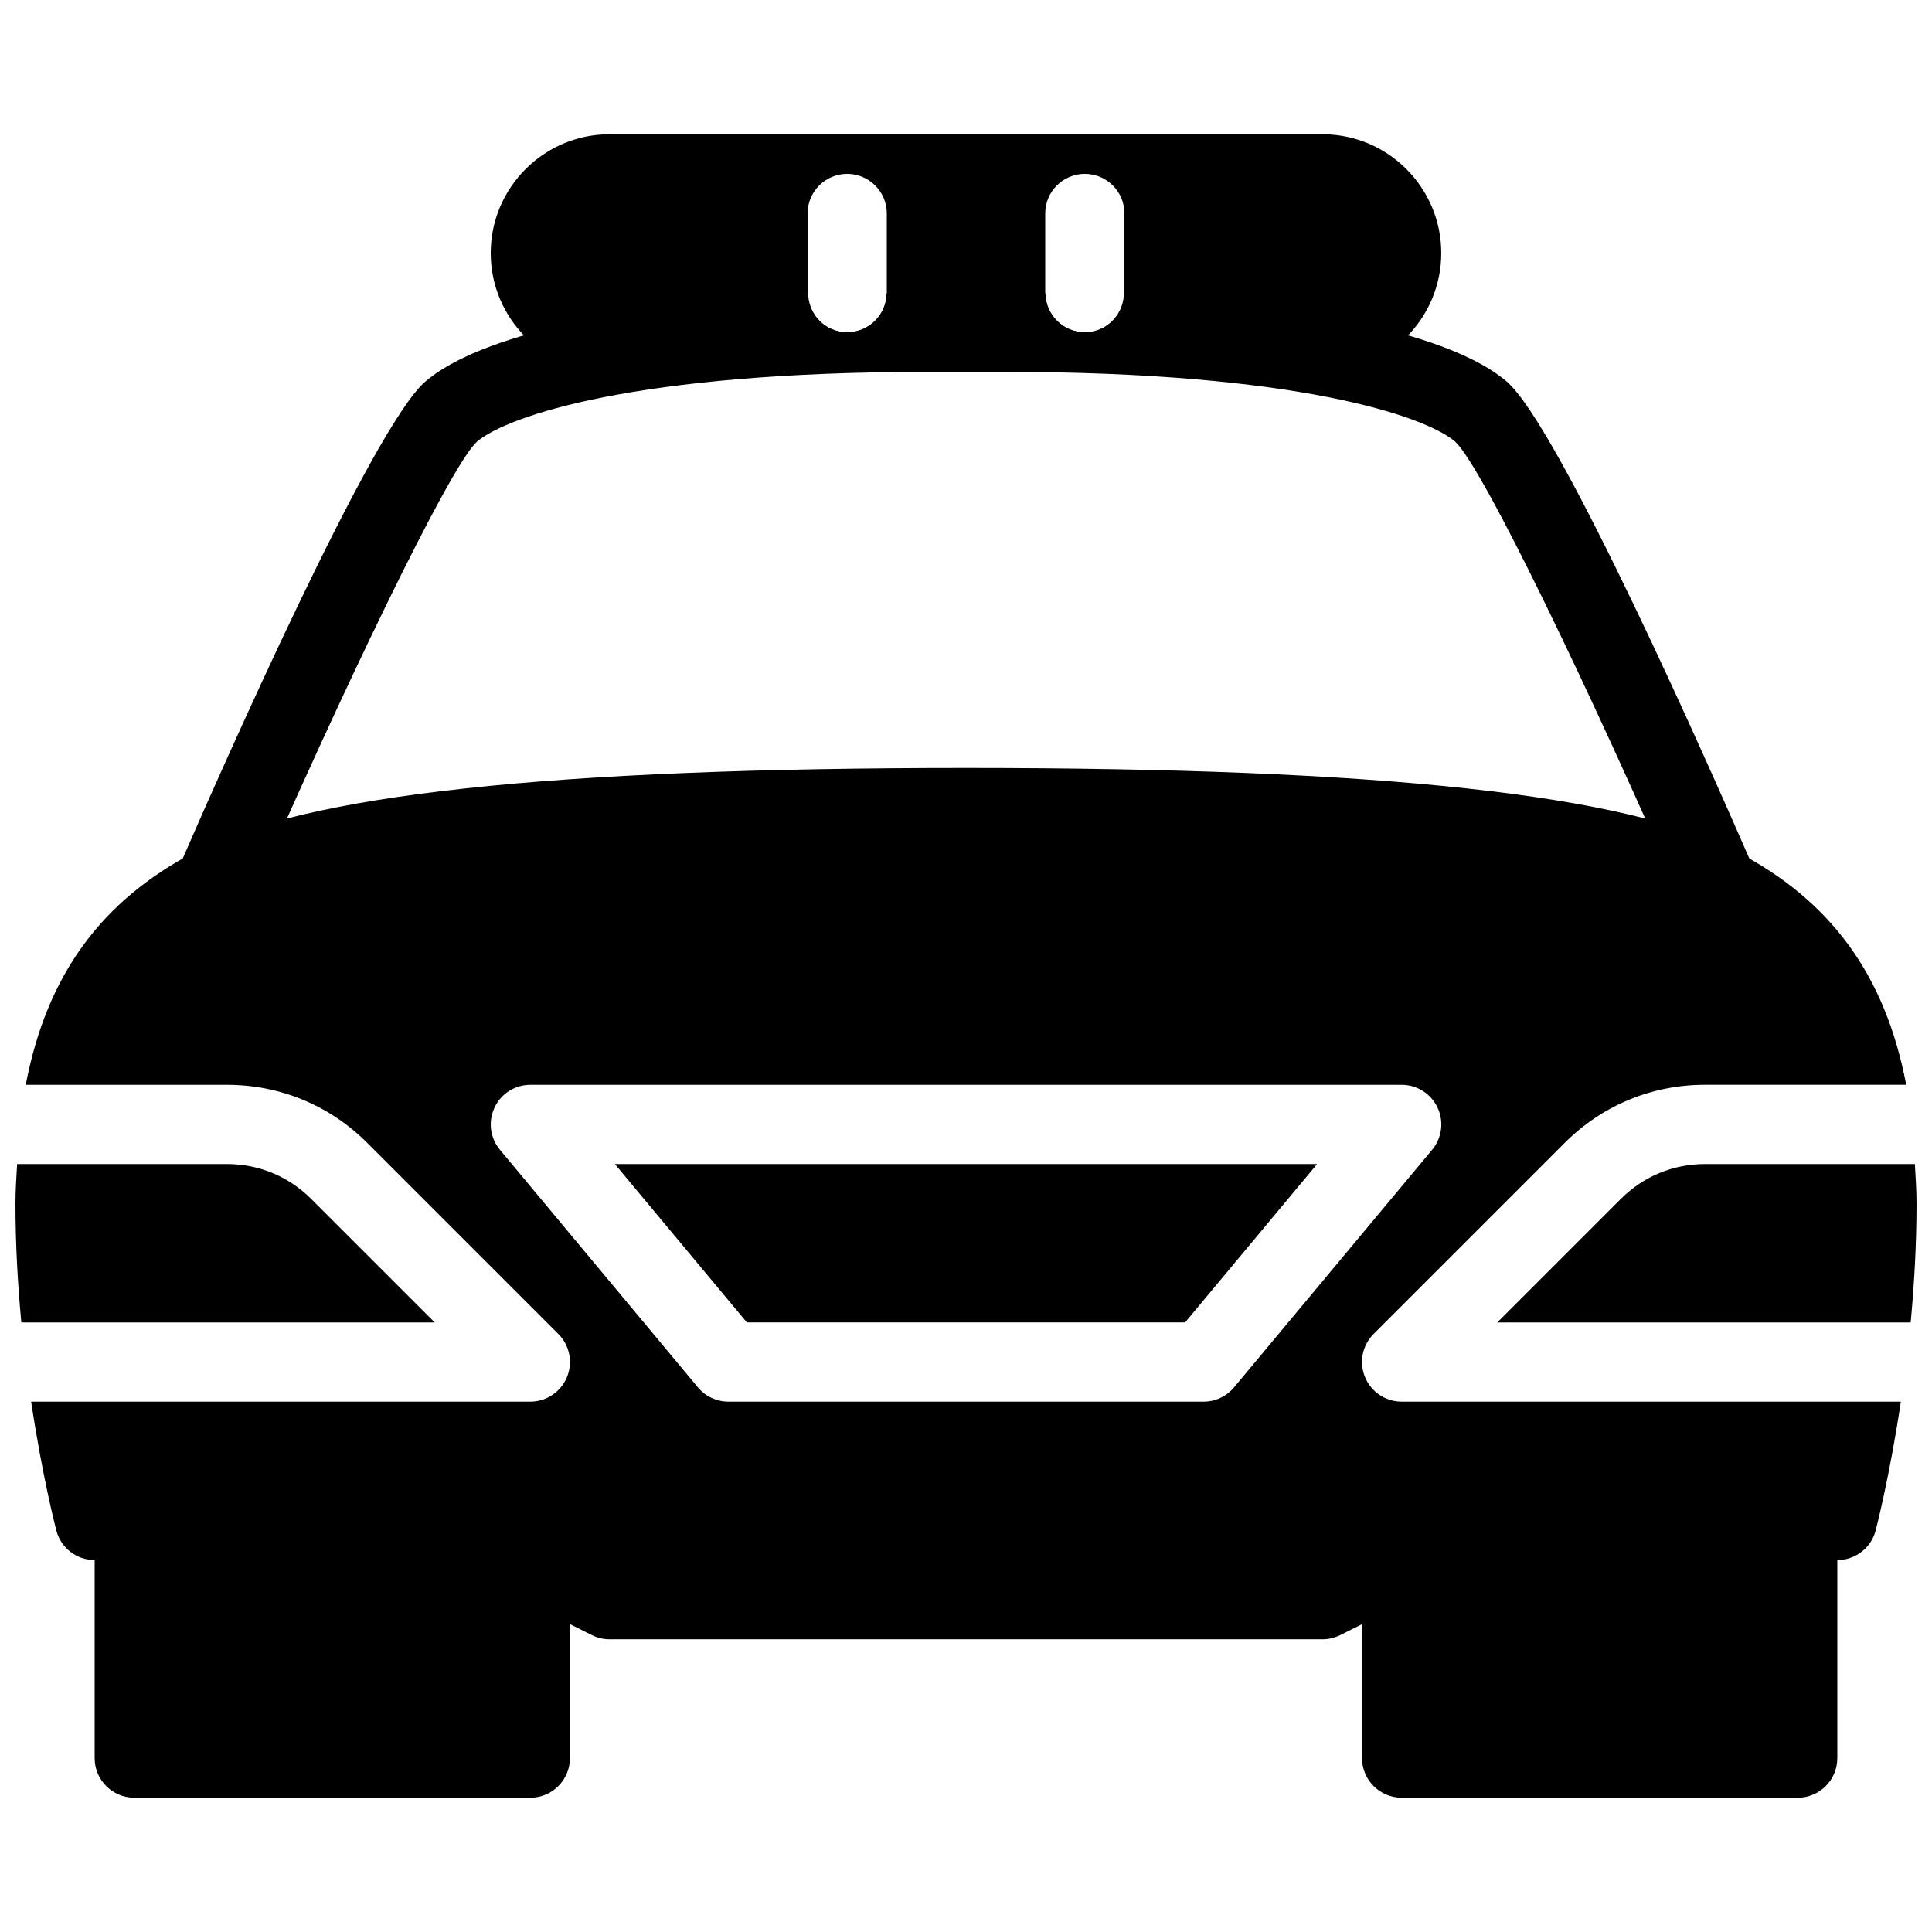 <?xml version="1.0" encoding="UTF-8"?>
<!-- Uploaded to: ICON Repo, www.iconrepo.com, Generator: ICON Repo Mixer Tools -->
<svg width="800px" height="800px" version="1.1" viewBox="144 144 512 512" xmlns="http://www.w3.org/2000/svg">
 <defs>
  <clipPath id="b">
   <path d="m540 452h111.9v43h-111.9z"/>
  </clipPath>
  <clipPath id="a">
   <path d="m148.09 452h111.91v43h-111.91z"/>
  </clipPath>
 </defs>
 <path d="m179.58 546.94v62.977h104.96v-52.48"/>
 <path d="m284.54 620.41h-104.96c-5.793 0-10.496-4.699-10.496-10.496v-62.977c0-5.793 4.703-10.496 10.496-10.496s10.496 4.703 10.496 10.496v52.48h83.969v-41.984c0-5.793 4.703-10.496 10.496-10.496s10.496 4.703 10.496 10.496v52.48c0 5.797-4.703 10.496-10.496 10.496z"/>
 <g clip-path="url(#b)">
  <path d="m573.56 461.7-32.77 32.766h109.56c0.922-9.863 1.551-20.488 1.551-31.484 0-3.672-0.25-7.031-0.441-10.496h-55.648c-8.398 0-16.312 3.273-22.25 9.215z"/>
 </g>
 <g clip-path="url(#a)">
  <path d="m226.44 461.7c-5.941-5.941-13.855-9.215-22.273-9.215h-55.629c-0.191 3.461-0.441 6.82-0.441 10.496 0 11 0.629 21.621 1.555 31.488h109.56z"/>
 </g>
 <path d="m515.45 515.45c-4.242 0-8.082-2.562-9.699-6.488-1.637-3.926-0.734-8.438 2.266-11.441l50.676-50.676c9.91-9.91 23.09-15.367 37.113-15.367h53.363c-5.582-29.18-20.027-48.785-44.902-61.781-28.945-15.129-93.852-22.18-204.27-22.18s-175.32 7.055-204.27 22.188c-24.879 12.992-39.32 32.602-44.902 61.781h53.363c14.023 0 27.207 5.457 37.113 15.367l50.676 50.676c3 3 3.906 7.516 2.266 11.441-1.617 3.922-5.461 6.481-9.699 6.481h-132.29c2.961 19.711 6.445 33.25 6.695 34.195 1.219 4.602 5.375 7.789 10.141 7.789h91.988l39.781 19.879c1.445 0.738 3.043 1.113 4.68 1.113h188.93c1.637 0 3.234-0.379 4.703-1.113l39.781-19.879h91.961c4.766 0 8.922-3.191 10.141-7.789 0.25-0.945 3.738-14.484 6.695-34.195zm-44.418-3.777c-1.992 2.394-4.953 3.777-8.059 3.777h-125.95c-3.106 0-6.066-1.387-8.062-3.777l-52.48-62.977c-2.602-3.129-3.168-7.496-1.426-11.168 1.699-3.695 5.414-6.043 9.488-6.043h230.91c4.074 0 7.789 2.352 9.508 6.047 1.742 3.672 1.176 8.039-1.426 11.168z"/>
 <path d="m341.93 494.46h116.13l34.992-41.98h-186.11z"/>
 <path d="m620.41 546.94v62.977h-104.96v-52.48"/>
 <path d="m620.41 620.41h-104.96c-5.793 0-10.496-4.703-10.496-10.496v-52.48c0-5.793 4.703-10.496 10.496-10.496s10.496 4.703 10.496 10.496v41.984h83.969v-52.48c0-5.793 4.703-10.496 10.496-10.496 5.797 0 10.496 4.703 10.496 10.496v62.977c0 5.797-4.699 10.496-10.496 10.496z"/>
 <path d="m494.46 179.58h-188.93c-17.359 0-31.484 14.129-31.484 31.488 0 17.359 14.129 31.488 31.488 31.488h188.93c17.359 0 31.484-14.129 31.484-31.488 0-17.359-14.125-31.488-31.488-31.488zm-115.45 41.984c0 5.793-4.703 10.496-10.496 10.496-5.797 0-10.496-4.703-10.496-10.496v-20.992c0-5.793 4.699-10.496 10.496-10.496 5.793 0 10.496 4.703 10.496 10.496zm62.977 0c0 5.793-4.703 10.496-10.496 10.496-5.797 0-10.496-4.703-10.496-10.496v-20.992c0-5.793 4.699-10.496 10.496-10.496 5.793 0 10.496 4.703 10.496 10.496z"/>
 <path d="m609.04 374.83c-11.922-27.457-51.914-117.95-65.809-129.77-14.422-12.258-51.473-20.32-101.41-22.691-0.422 5.418-4.809 9.699-10.328 9.699-5.731 0-10.348-4.598-10.453-10.309-3.527-0.062-6.91-0.188-10.539-0.188h-20.992c-3.633 0-7.012 0.125-10.539 0.188-0.105 5.711-4.723 10.309-10.453 10.309-5.519 0-9.91-4.281-10.328-9.699-49.961 2.371-87.012 10.434-101.41 22.691-13.898 11.82-53.887 102.32-65.809 129.77-2.309 5.312 0.125 11.504 5.438 13.812s11.504-0.125 13.812-5.438c23.699-54.578 52.691-115.18 60.141-122.13 8.082-6.883 42.258-18.512 119.15-18.512h20.992c76.895 0 111.07 11.629 119.11 18.453 7.496 6.992 36.504 67.617 60.207 122.17 1.723 3.945 5.582 6.32 9.637 6.32 1.387 0 2.812-0.273 4.176-0.883 5.309-2.289 7.742-8.48 5.414-13.793z"/>
</svg>